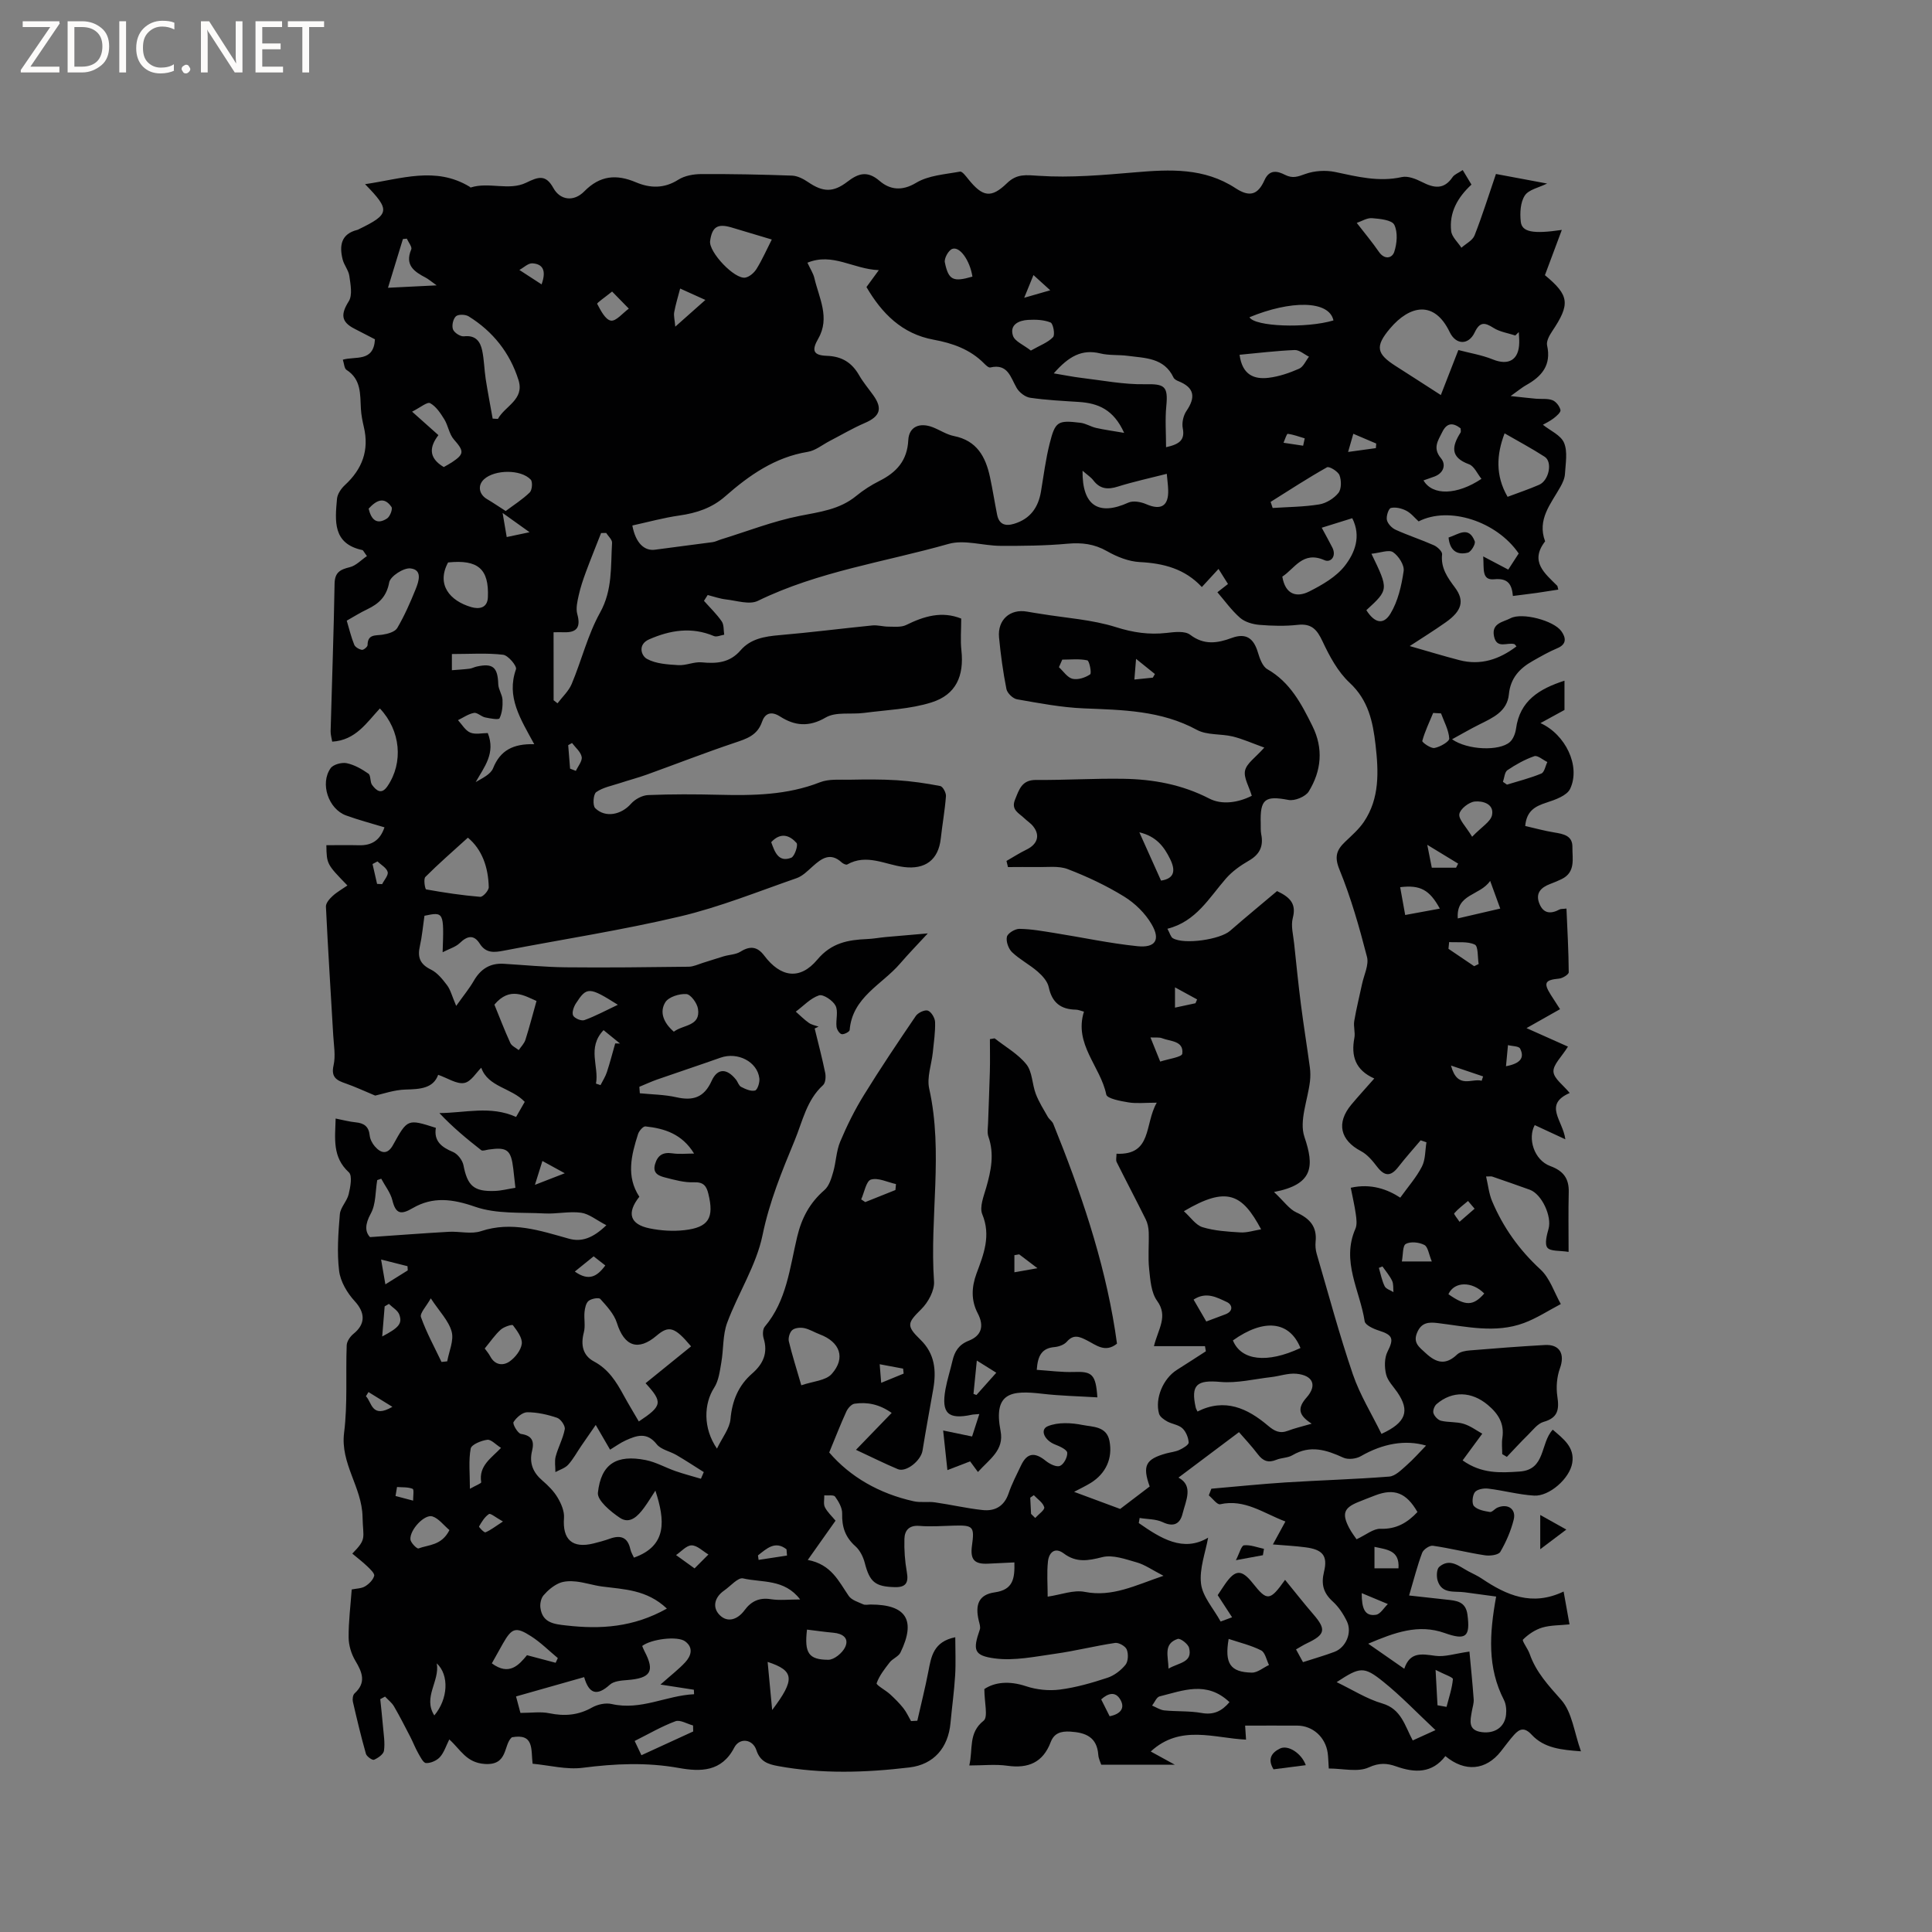 <svg enable-background="new 0 0 400 400" viewBox="0 0 400 400" xmlns="http://www.w3.org/2000/svg"><rect x="0" y="0" width="400" height="400" fill="#808080" stroke="none"/><g fill="#fcfbfa"><path d="m12.4 4.8-6.1 9h6v1.2h-8v-.5l6.1-8.9h-5.7v-1.2h7.6v.4z"/><path d="m14 15v-10.6h3c1.6 0 2.9.5 4 1.4s1.6 2.2 1.6 3.8-.5 3-1.6 3.9-2.4 1.5-4 1.5zm1.4-9.4v8.2h1.6c1.3 0 2.4-.4 3.1-1.1s1.1-1.8 1.1-3.1-.4-2.3-1.2-3-1.8-1-3.1-1z"/><path d="m26.1 4.4v10.6h-1.4v-10.6z"/><path d="m36.1 14.6c-.8.4-1.8.6-2.9.6-1.5 0-2.7-.5-3.6-1.4s-1.4-2.2-1.4-3.8c0-1.7.5-3.1 1.5-4.1s2.3-1.6 3.9-1.6c1 0 1.8.1 2.5.4v1.4c-.8-.4-1.6-.6-2.5-.6-1.2 0-2.1.4-2.9 1.2s-1.1 1.8-1.1 3.2c0 1.3.3 2.3 1 3s1.6 1.1 2.7 1.1c1 0 2-.2 2.7-.7v1.3z"/><path d="m37.6 14.3c0-.2.1-.5.3-.6s.4-.3.6-.3c.3 0 .5.1.6.3s.3.4.3.6-.1.4-.3.6-.4.3-.6.3c-.3 0-.5-.1-.6-.3s-.3-.4-.3-.6z"/><path d="m50.2 15h-1.6l-5.3-8.2c-.2-.2-.3-.5-.4-.7 0 .2.1.7.1 1.5v7.4h-1.4v-10.6h1.7l5.2 8.1c.2.4.4.6.4.7 0-.3-.1-.8-.1-1.5v-7.3h1.4z"/><path d="m58.6 15h-5.7v-10.6h5.5v1.2h-4.1v3.4h3.8v1.2h-3.8v3.6h4.3z"/><path d="m67.1 5.6h-3.1v9.4h-1.4v-9.4h-3v-1.2h7.5z"/></g><path d="m78.73 351.79c.19 1.87.4 3.74.56 5.62.14 1.68.44 3.4.21 5.05-.1.74-1.23 1.52-2.06 1.88-.34.15-1.52-.67-1.68-1.24-1.01-3.56-1.87-7.17-2.7-10.78-.12-.53-.01-1.39.34-1.71 2.49-2.26 1.6-4.38.16-6.79-.83-1.39-1.37-3.18-1.38-4.8-.03-3.26.39-6.53.64-9.94.98-.2 2.01-.19 2.76-.64.81-.49 1.66-1.33 1.89-2.18.13-.5-.83-1.39-1.43-1.97-.97-.93-2.05-1.75-3.1-2.63 3.07-3.13 2.21-3.12 2.12-7.62-.12-6.15-4.62-11.01-3.82-17.4.75-5.96.31-12.07.54-18.11.03-.83.73-1.83 1.42-2.39 2.54-2.05 2.4-4.4.23-6.76-1.55-1.69-2.95-4.05-3.22-6.26-.47-3.85-.17-7.83.15-11.72.12-1.42 1.49-2.71 1.83-4.16.35-1.48.8-3.82.04-4.52-3.47-3.17-2.85-7.02-2.74-11.14 1.51.3 2.84.66 4.18.79 1.72.17 2.68.87 2.87 2.7.08.79.53 1.66 1.06 2.27 1.29 1.49 2.64 1.75 3.76-.26 3.01-5.44 3.01-5.45 8.88-3.57-.45 2.73 1.16 4 3.54 4.99.96.4 1.96 1.69 2.17 2.73.83 4.27 2.13 5.51 6.52 5.34 1.34-.05 2.67-.4 4.24-.65-.16-1.48-.29-2.71-.44-3.93-.47-3.93-1.25-4.54-5.1-3.99-.52.07-1.24.36-1.54.13-3.02-2.36-5.97-4.81-8.66-7.68 5.37-.03 10.57-1.59 15.88.8.55-.96 1.16-2.02 1.79-3.12-2.72-2.92-7.61-3.05-9-7.07-1.01.97-2.12 2.91-3.53 3.16-1.56.28-3.4-1-5.39-1.69-1.03 2.82-3.73 2.97-6.75 3.05-2.36.06-4.7.91-6.29 1.25-2.35-.98-4.16-1.83-6.05-2.49-1.86-.64-3.15-1.23-2.57-3.77.45-1.98.05-4.16-.07-6.24-.51-8.88-1.09-17.75-1.51-26.63-.03-.72.75-1.62 1.38-2.19.91-.84 2.02-1.45 3.07-2.18-4.29-4.42-4.29-4.42-4.36-8.34 2.24 0 4.49-.05 6.73.01 2.65.08 4.4-1.02 5.3-3.71-2.76-.84-5.4-1.53-7.95-2.46-3.65-1.33-5.44-6.61-3.2-9.78.55-.78 2.3-1.25 3.33-1.04 1.59.33 3.14 1.22 4.5 2.17.53.38.29 1.72.77 2.35.85 1.13 1.92 2.09 3.18.23 3.31-4.87 2.74-11.5-1.58-16.08-2.73 2.92-5.01 6.59-9.87 6.87-.13-.79-.35-1.47-.33-2.16.27-10.17.65-20.35.82-30.52.04-2.38 1.15-2.95 3.15-3.44 1.29-.31 2.36-1.5 3.55-2.3-.68-.92-.78-1.21-.93-1.24-6.21-1.32-5.67-6.07-5.27-10.61.09-1 .86-2.13 1.64-2.85 3.59-3.31 5.06-7.21 3.92-12.03-.29-1.23-.54-2.5-.61-3.76-.17-3 .1-6.09-2.98-8.06-.47-.3-.49-1.3-.76-2.11 2.65-.77 6.38.55 6.65-4.22-1.27-.65-2.74-1.43-4.22-2.18-2.84-1.44-2.87-3.04-1.2-5.7.8-1.28.36-3.49.12-5.22-.16-1.2-1.11-2.27-1.4-3.47-.7-2.84-.32-5.26 3.07-6.09.1-.02.2-.08.29-.13 6.41-3.11 6.57-3.94 1.29-9.33 7.53-1.09 14.58-3.73 21.62.51.09.05.19.2.25.18 3.77-1.21 7.93.73 11.48-.99 2.52-1.23 4.06-1.77 5.64 1.1 1.39 2.52 4.21 2.92 6.4.69 3.25-3.31 6.66-3.59 10.69-1.88 2.94 1.24 5.84 1.33 8.77-.53 1.32-.84 3.17-1.17 4.79-1.17 6.25-.03 12.51.09 18.76.32 1.14.04 2.37.69 3.36 1.36 3.04 2.07 5.16 2.16 8.08-.08 2.23-1.71 4.11-2.41 6.71-.17 2.06 1.77 4.56 2.18 7.54.38 2.57-1.55 6-1.75 9.08-2.32.47-.09 1.24.96 1.74 1.58 2.97 3.68 4.71 3.99 8 .81 2.06-1.99 3.92-1.69 6.61-1.52 6.59.44 13.27-.16 19.89-.72 7.25-.62 14.32-.97 20.81 3.28 2.92 1.91 4.63 1.4 6.01-1.68 1.07-2.38 2.85-1.78 4.22-1.09 1.65.83 2.69.37 4.25-.18 1.87-.67 4.19-.81 6.16-.4 4.57.97 9.03 2.11 13.79 1.05 1.26-.28 2.91.38 4.17 1.02 2.46 1.26 4.54 1.65 6.34-1.01.38-.56 1.18-.84 2.1-1.46.63 1.06 1.2 2 1.81 3.01-2.89 2.67-4.64 5.8-4.2 9.63.14 1.21 1.38 2.29 2.12 3.44.93-.84 2.31-1.5 2.72-2.55 1.62-4.11 2.93-8.35 4.43-12.72 3.62.68 7.03 1.32 10.59 1.98-1.71.85-3.82 1.25-4.62 2.49-.92 1.41-1.03 3.62-.83 5.41.24 2.15 2.53 2.58 8.5 1.7-1.26 3.36-2.37 6.33-3.5 9.37 5.07 4.2 5.29 5.97 1.47 11.66-.56.84-1.21 2.03-1.02 2.88.91 4.08-1.09 6.42-4.34 8.23-.81.45-1.54 1.07-3.21 2.26 2.35.25 3.79.42 5.24.55 1.15.1 2.4-.09 3.43.31.73.28 1.47 1.25 1.65 2.03.1.46-.82 1.27-1.43 1.73-.82.63-1.79 1.07-2.21 1.32 1.5 1.21 3.71 2.15 4.38 3.74.78 1.85.31 4.27.19 6.43-.05.91-.48 1.86-.94 2.68-1.97 3.52-4.87 6.75-3.17 11.29-3.24 4.18-.08 6.61 2.51 9.2.06.06.06.2.22.79-1.49.23-2.95.47-4.42.68-1.57.22-3.15.4-4.98.64-.22-2.37-.97-3.74-3.87-3.46-2.68.26-2.07-2.23-2.28-4.73 1.98 1.04 3.45 1.81 5.19 2.73.64-.99 1.42-2.18 2.16-3.34-4.56-6.67-14.44-9.86-20.72-6.64-.81-.73-1.56-1.7-2.55-2.21-.94-.49-2.21-.8-3.19-.57-.48.11-1 1.7-.83 2.48s1.03 1.68 1.81 2.03c2.6 1.18 5.33 2.06 7.94 3.22.72.32 1.74 1.29 1.68 1.86-.31 2.83 1.13 4.83 2.67 6.89 2 2.69 1.47 4.79-1.87 7.16-2.47 1.75-5.05 3.34-7.5 4.95 3.57 1.02 6.91 2.04 10.29 2.92 4.41 1.14 8.26-.16 11.81-2.85-.22-.23-.32-.44-.47-.48-1.44-.4-3.6 1.07-4.17-1.57-.6-2.78 1.89-2.98 3.41-3.78 2.37-1.25 8.93.46 10.52 2.68.94 1.32 1.19 2.69-.86 3.54-1.75.73-3.41 1.69-5.07 2.63-2.7 1.52-4.61 3.54-4.93 6.9-.35 3.57-3.34 4.86-6.11 6.24-1.83.91-3.59 1.94-5.66 3.07 3.24 2.26 9.79 2.48 11.96.58.71-.62 1.15-1.8 1.29-2.79.78-5.77 4.81-8.24 10.03-9.92v6.06c-1.84 1.01-3.4 1.87-4.97 2.72 5.16 2.34 8.35 8.88 6.15 13.59-.67 1.44-3.12 2.29-4.93 2.88-2.31.75-4.1 1.68-4.38 4.83 1.97.45 3.97 1.01 6.01 1.34 1.88.31 3.79.64 3.76 3-.04 2.4.74 5.22-2.25 6.67-.76.37-1.55.69-2.34.99-1.95.73-3.13 1.94-2.23 4.12.85 2.07 2.39 2.12 4.17 1.16.25-.14.6-.08 1.42-.18.19 4.44.44 8.82.47 13.19 0 .45-1.26 1.24-2 1.31-2.92.28-3.28.87-1.72 3.35.66 1.05 1.34 2.08 1.92 2.98-2.26 1.28-4.27 2.41-6.94 3.92 3.58 1.6 6.21 2.77 8.58 3.83-1.35 2.17-3.09 3.74-3 5.19.09 1.44 2.02 2.76 3.36 4.41-5.51 2.42-1.41 5.66-.9 9.59-2.46-1.14-4.38-2.04-6.34-2.94-1.49 2.71-.19 7.23 3.24 8.49 2.7.99 3.88 2.58 3.8 5.42-.1 3.9-.03 7.8-.03 12.34-1.85-.3-3.74-.08-4.39-.87-.61-.76-.12-2.63.24-3.91.72-2.56-1.38-7.18-3.89-8.09-2.59-.94-5.19-1.83-7.79-2.73-.19-.06-.42-.01-1.25-.01.42 1.8.59 3.55 1.24 5.1 2.29 5.43 5.61 10.09 10.01 14.14 1.95 1.79 2.85 4.74 4.22 7.17-2.54 1.33-4.98 2.94-7.65 3.93-5.91 2.19-11.93.72-17.89 0-1.83-.22-3.29-.11-4.17 1.89-.98 2.21.38 3.08 1.77 4.37 2.22 2.05 4.13 2.48 6.46.26.61-.58 1.72-.78 2.63-.85 5.17-.43 10.35-.83 15.53-1.12 3.14-.18 4.21 1.9 3.13 4.85-.64 1.77-.81 3.91-.53 5.78.41 2.7.16 4.44-2.86 5.29-1.23.35-2.21 1.7-3.22 2.69-1.5 1.47-2.92 3.03-4.37 4.55-.32-.19-.64-.38-.96-.57 0-1.12-.14-2.27.03-3.37.44-2.95-.83-4.98-3.02-6.82-3.32-2.78-7.3-2.99-10.59-.18-.46.39-.83 1.36-.66 1.89.2.64.93 1.41 1.56 1.57 1.53.37 3.21.18 4.7.64 1.43.44 2.7 1.41 3.85 2.04-1.64 2.23-2.81 3.83-4.07 5.53 3.96 2.81 7.82 2.57 11.76 2.31 5.49-.35 4.26-5.85 6.9-8.67 2.14 1.85 4.57 3.59 4.04 6.87-.52 3.25-4.78 6.97-7.9 6.78-3.19-.19-6.34-1.07-9.53-1.45-.91-.11-2.28.14-2.74.75-.51.68-.66 2.38-.17 2.88.73.77 2.12 1.02 3.28 1.21.47.08 1.03-.69 1.61-.92 2.12-.87 3.87.31 3.33 2.49-.58 2.33-1.57 4.62-2.78 6.69-.39.65-2.14.87-3.18.71-3.61-.55-7.16-1.46-10.78-1.98-.68-.1-1.96.77-2.22 1.47-1 2.65-1.69 5.42-2.7 8.83 2.78.31 5.24.58 7.7.85 2.04.22 4.01.33 4.38 3.11.61 4.6-.31 5.38-4.72 3.81-5.43-1.93-10.36-.11-15.82 2.21 2.66 1.85 4.94 3.44 7.46 5.19 1.18-3.58 3.65-3.06 6.44-2.68 1.97.27 4.08-.47 7.05-.88.29 3.17.64 6.52.88 9.87.06.82-.24 1.67-.38 2.5-.33 1.93-.86 3.94 2.07 4.31 2.68.34 4.73-1.03 5.01-3.59.11-1.01.01-2.2-.44-3.08-3.44-6.69-3.02-13.64-1.61-21.4-2.08-.28-4.29-.57-6.49-.88-2.1-.3-4.73.43-5.62-2.41-.27-.87-.22-2.39.33-2.86 2.21-1.89 4.11-.1 6.03.92.94.5 1.92.93 2.79 1.52 5.09 3.42 10.36 5.8 16.93 2.67.44 2.43.78 4.35 1.22 6.8-2.01.21-3.91.15-5.64.66-1.47.44-2.9 1.4-3.99 2.49-.26.25 1.01 1.89 1.38 2.96 1.32 3.8 3.9 6.55 6.54 9.53 2.26 2.56 2.68 6.74 4.08 10.64-4.02-.3-7.61-.63-10.2-3.43-1.47-1.59-2.48-1.27-3.63 0-1 1.1-1.85 2.32-2.78 3.48-3.08 3.88-7.4 4.32-11.46.94-2.75 3.59-6.3 3.52-10.23 2.12-1.79-.64-3.46-.78-5.63.22-2.26 1.04-5.36.23-8.28.23-.1-1.43-.1-2.35-.23-3.25-.47-3.26-3.1-5.61-6.27-5.63-3.53-.02-7.06 0-10.82 0 .03.47.1 1.58.19 2.9-6.6-.29-13.58-3.21-19.73 2.46 1.59.87 2.86 1.57 4.98 2.73-5.57 0-10.23 0-15.23 0-.15-.47-.55-1.23-.61-2.02-.26-3.69-2.6-4.64-5.82-4.83-1.94-.11-3.33.32-4.04 2.19-1.6 4.2-4.63 5.49-8.96 4.88-2.47-.35-5.03-.06-7.89-.06.81-3.41-.25-6.72 2.97-9.27.96-.76.15-3.77.15-6.55 2.13-1.43 5.13-1.75 8.62-.59 2.18.73 4.72.99 7 .7 3.34-.43 6.64-1.38 9.85-2.44 1.41-.46 2.8-1.53 3.75-2.69.57-.71.63-2.25.26-3.17-.28-.69-1.65-1.47-2.41-1.36-4.17.62-8.28 1.67-12.45 2.25-4.13.58-8.4 1.49-12.44.96-4.42-.58-4.58-1.76-3.12-5.98.18-.52-.07-1.22-.21-1.81-.82-3.4.03-5.43 3.3-5.89 3.83-.54 4.15-2.87 4.07-6.2-1.87.09-3.64.17-5.41.26-2.89.15-3.78-.84-3.37-3.77.54-3.88.24-4.21-3.6-4.11-2.44.06-4.89.26-7.31.06-2.15-.17-3.03.97-3.08 2.68-.07 2.29.1 4.63.5 6.88.4 2.24-.21 3.19-2.54 3.12-4.03-.11-5.15-1.07-6.17-5.02-.32-1.25-1-2.61-1.93-3.44-2.1-1.86-2.83-4.01-2.75-6.76.04-1.18-.73-2.5-1.46-3.52-.29-.41-1.47-.19-2.24-.26.02.83-.21 1.79.13 2.46.51 1.01 1.42 1.83 2.2 2.78-1.8 2.54-3.57 5.05-5.75 8.13 4.89.92 6.4 4.42 8.48 7.45.59.86 1.94 1.26 3 1.74.44.2 1.05.03 1.58.04 7.34.01 9.38 3.25 6.13 9.94-.41.84-1.62 1.25-2.23 2.04-1.05 1.35-2.15 2.75-2.7 4.31-.13.38 1.85 1.44 2.77 2.28.97.89 1.92 1.83 2.74 2.86.65.81 1.08 1.79 1.61 2.7.43-.02.86-.04 1.3-.07.77-3.41 1.63-6.79 2.29-10.22.59-3.08 1.05-6.15 5.57-7.07 0 2.77.13 5.37-.03 7.95-.2 3.28-.66 6.54-.96 9.81-.47 5.09-3.42 8.59-8.5 9.2-9.07 1.08-18.17 1.38-27.23-.29-2.04-.38-3.68-.9-4.46-3.29-.75-2.31-3.48-2.65-4.58-.53-2.63 5.08-7.05 5.01-11.47 4.22-6.68-1.2-13.22-.9-19.9-.04-3.35.43-6.87-.51-10.38-.84-.36-2.92.38-6.34-4.3-5.47-1.78 1.54-.71 5.85-5.6 5.52-3.85-.26-5-2.98-7.35-5.08-.67 1.33-1.08 2.71-1.95 3.67-.66.72-1.92 1.27-2.87 1.22-.58-.03-1.18-1.29-1.63-2.07-.61-1.08-1.06-2.26-1.63-3.37-1.09-2.11-2.17-4.23-3.36-6.28-.45-.78-1.23-1.36-1.86-2.04-.36.19-.67.36-.99.53zm129.96-172.27c-.1-.42-.21-.85-.31-1.27 1.38-.79 2.72-1.66 4.15-2.35 2.26-1.1 2.87-2.93 1.39-4.8-.51-.66-1.26-1.12-1.87-1.71-1.07-1.04-2.78-1.7-1.9-3.83.85-2.08 1.38-4.11 4.36-4.08 6.03.05 12.07-.34 18.1-.24 6.17.1 12.11 1.18 17.77 4.1 2.58 1.33 5.92.87 8.79-.58-.58-1.95-1.73-3.77-1.39-5.24.35-1.51 2.16-2.68 3.98-4.74-2.55-.92-4.5-1.8-6.54-2.3-2.45-.59-5.32-.23-7.42-1.37-7.41-4.03-15.38-4.12-23.44-4.45-4.62-.19-9.23-1.08-13.81-1.88-.85-.15-2.01-1.28-2.18-2.12-.7-3.53-1.19-7.11-1.53-10.69-.34-3.65 2.3-5.97 5.8-5.34.94.17 1.88.31 2.82.46 5.21.86 10.6 1.18 15.58 2.75 3.56 1.13 6.86 1.61 10.49 1.2 1.63-.19 3.78-.46 4.88.38 2.89 2.2 5.66 1.75 8.61.66 2.99-1.1 4.55.1 5.41 2.98.38 1.27.96 2.92 1.96 3.49 4.73 2.7 7.05 7.17 9.32 11.74 2.33 4.67 1.88 9.3-.75 13.58-.67 1.08-2.91 2-4.19 1.75-4.85-.93-5.91-.22-5.75 4.87.02.74-.04 1.5.1 2.22.51 2.49-.31 4.2-2.57 5.49-1.72.99-3.44 2.21-4.73 3.69-3.51 4.02-6.19 8.91-12.12 10.4.52.93.68 1.7 1.13 1.96 2.36 1.37 9.78.27 11.84-1.53 3.28-2.86 6.64-5.62 9.73-8.23 2.91 1.36 3.98 2.79 3.26 5.56-.43 1.64.1 3.54.28 5.32.44 4.2.87 8.4 1.4 12.58.56 4.38 1.27 8.73 1.86 13.1.12.92.12 1.87.02 2.79-.45 3.89-2.28 8.22-1.15 11.55 2.03 5.99 1.94 9.83-6.3 11.4 2.1 1.97 3.16 3.56 4.64 4.23 2.77 1.26 4.3 2.94 3.97 6.08-.08.82 0 1.71.23 2.5 2.44 8.33 4.68 16.72 7.48 24.92 1.47 4.3 3.93 8.26 5.93 12.35 5.16-2.37 5.88-4.79 3.3-8.59-.83-1.22-2.02-2.38-2.34-3.73-.36-1.48-.37-3.39.29-4.7 1.34-2.65 1.14-3.45-1.79-4.37-1.11-.35-2.82-1.13-2.94-1.92-.96-6.33-4.89-12.39-1.92-19.15.38-.87.22-2.05.08-3.05-.24-1.75-.66-3.48-1.04-5.45 4.24-.95 7.68.37 10.25 2.05 1.62-2.26 3.34-4.2 4.48-6.43.75-1.45.66-3.34.94-5.03-.4-.14-.8-.27-1.2-.41-1.55 1.83-3.15 3.62-4.62 5.51-1.58 2.03-2.84 1.99-4.42-.07-.93-1.22-2.01-2.52-3.33-3.21-4.29-2.26-5.14-5.83-1.98-9.62 1.47-1.76 3.03-3.45 4.75-5.41-3.95-1.75-4.83-4.68-4.12-8.41.21-1.12-.22-2.35-.03-3.48.43-2.58 1.08-5.12 1.62-7.68.4-1.88 1.45-3.94 1.02-5.61-1.58-6.13-3.32-12.26-5.71-18.1-1.1-2.69-.55-4.07 1.2-5.74 1.36-1.3 2.82-2.57 3.86-4.1 3.31-4.9 3.05-10.46 2.42-15.98-.55-4.75-1.47-9.22-5.36-12.83-2.45-2.27-4.18-5.52-5.63-8.61-1.14-2.43-2.27-3.7-5.12-3.38-2.62.29-5.31.22-7.94 0-1.38-.12-2.99-.58-4-1.46-1.78-1.56-3.19-3.55-4.69-5.29.44-.35 1.26-.98 2.19-1.71-.69-1.09-1.27-2.02-1.96-3.12-1.21 1.31-2.19 2.38-3.45 3.75-3.51-3.78-7.93-4.92-12.86-5.17-2.3-.12-4.73-1.09-6.78-2.26-2.64-1.5-5.2-1.81-8.17-1.54-4.61.42-9.27.46-13.91.44-3.59-.02-7.45-1.33-10.72-.4-13.2 3.75-26.95 5.68-39.48 11.79-1.74.85-4.37-.04-6.57-.29-1.29-.14-2.55-.6-3.82-.92-.26.4-.51.81-.77 1.21 1.24 1.4 2.61 2.71 3.67 4.24.49.71.37 1.83.52 2.77-.72.11-1.56.52-2.13.28-4.61-1.95-9.05-1.23-13.41.68-2.4 1.05-1.67 3.38-.45 4.05 1.85 1.02 4.28 1.15 6.49 1.29 1.6.1 3.26-.73 4.84-.58 3.1.3 5.81.1 8.05-2.49 2.07-2.4 4.99-2.88 8.05-3.14 6.42-.55 12.82-1.37 19.23-2.01 1.11-.11 2.26.26 3.39.25 1.22 0 2.61.16 3.63-.35 3.71-1.83 7.39-2.92 11.38-1.32 0 2.4-.19 4.51.04 6.58.57 5.29-1.1 9.18-6.2 10.78-4.44 1.4-9.28 1.55-13.95 2.17-2.67.35-5.83-.28-7.94.95-3.5 2.05-6.46 1.71-9.44-.2-1.95-1.25-3.18-.56-3.74 1.07-.98 2.86-3.2 3.53-5.69 4.37-6.08 2.04-12.07 4.38-18.11 6.56-1.85.67-3.75 1.16-5.62 1.78-1.68.55-3.53.89-4.92 1.87-.61.43-.77 2.77-.21 3.32 2.11 2.08 5.42 1.36 7.41-.91.83-.94 2.32-1.75 3.55-1.8 4.87-.2 9.76-.18 14.63-.06 7.12.17 14.15.08 20.95-2.59 1.84-.72 4.1-.5 6.16-.53 3.26-.06 6.53-.1 9.79.11 3 .19 6 .63 8.95 1.2.53.1 1.23 1.4 1.18 2.09-.22 2.93-.75 5.84-1.07 8.76-.49 4.5-3.28 6.46-7.63 5.92-3.87-.48-7.71-2.82-11.74-.53-.23.13-.85-.15-1.13-.41-2.37-2.19-4.19-.84-6.04.82-1.02.91-2.07 1.99-3.3 2.42-8.01 2.78-15.93 5.99-24.14 7.93-12.04 2.85-24.31 4.73-36.47 7.08-1.98.38-3.7.6-5-1.44-1.22-1.92-2.57-1.65-4.13-.14-.86.83-2.17 1.19-3.56 1.91.3-8.33.25-8.4-3.76-7.55-.33 2.25-.5 4.3-.95 6.28-.53 2.31.03 3.76 2.29 4.86 1.33.65 2.41 2.01 3.34 3.24.71.94 1 2.19 1.89 4.28 1.57-2.21 2.73-3.61 3.63-5.17 1.41-2.45 3.36-3.72 6.21-3.55 4.27.26 8.54.68 12.81.73 8.49.09 16.98-.02 25.48-.12.97-.01 1.95-.49 2.91-.79 1.46-.44 2.9-.94 4.36-1.37 1.15-.34 2.49-.35 3.46-.96 2-1.25 3.5-1.06 4.91.81 3.39 4.51 7.39 5.14 10.99.85 2.92-3.49 6.35-4.1 10.31-4.27 1.27-.05 2.53-.29 3.79-.41 2.95-.27 5.9-.51 8.78-.76-2.03 2.2-3.95 4.17-5.74 6.25-3.75 4.37-9.88 6.94-10.44 13.77-.03.35-1.18.95-1.66.84-.47-.11-1-.97-1.06-1.55-.16-1.46.4-3.2-.21-4.36-.56-1.07-2.55-2.4-3.41-2.12-1.78.59-3.22 2.19-4.81 3.37.9.79 1.74 1.65 2.71 2.33.57.4 1.33.53 2.01.77-.27.13-.54.26-.81.39.74 3.06 1.55 6.1 2.18 9.19.16.81.07 2.07-.45 2.54-3.41 3.11-4.22 7.45-5.87 11.44-2.64 6.39-5.23 12.67-6.65 19.59-1.29 6.29-5.06 12.04-7.33 18.17-.94 2.54-.73 5.49-1.21 8.22-.31 1.78-.54 3.77-1.48 5.22-2.14 3.31-2.34 8.38.58 12.61 1.12-2.33 2.62-4.16 2.8-6.11.34-3.83 1.65-6.97 4.5-9.45 2.28-1.99 3.29-4.25 2.36-7.28-.22-.73-.2-1.89.24-2.41 4.55-5.39 5.17-12.2 6.71-18.62.93-3.9 2.61-7.03 5.63-9.65.97-.84 1.44-2.4 1.82-3.73.6-2.06.63-4.33 1.45-6.29 1.39-3.31 3-6.57 4.89-9.62 3.43-5.57 7.09-11.01 10.77-16.42.46-.67 1.86-1.33 2.5-1.1.71.26 1.46 1.52 1.49 2.37.06 2.08-.26 4.18-.47 6.27-.26 2.51-1.27 5.17-.75 7.5 2.96 13.26.07 26.63 1 39.92.13 1.88-1.21 4.34-2.64 5.75-2.84 2.82-3.19 3.4-.2 6.29 3.03 2.93 3.34 6.43 2.68 10.25-.74 4.25-1.54 8.48-2.22 12.74-.34 2.09-3.39 4.56-5.12 3.84-2.7-1.13-5.32-2.45-8.66-4 2.62-2.71 4.84-5.01 7.39-7.64-2.53-1.79-5.03-2.29-7.68-1.91-.64.09-1.39.94-1.7 1.62-1.2 2.61-2.23 5.29-3.55 8.48 4.35 5.07 10.37 8.52 17.49 10.1 1.42.32 2.96.02 4.42.23 3.3.47 6.56 1.24 9.86 1.59 2.53.27 4.45-.77 5.36-3.43.68-2 1.67-3.89 2.58-5.8 1.24-2.62 2.82-2.82 5.12-.96.8.65 2.2 1.35 2.94 1.05.8-.32 1.58-1.82 1.51-2.73-.05-.63-1.51-1.31-2.45-1.67-2.29-.87-3.28-3.12-1.57-3.82 2.11-.87 4.88-.72 7.22-.25 2.05.41 4.94.23 5.54 3.28.71 3.6-.73 6.76-3.87 8.71-1.01.62-2.08 1.13-3.45 1.85 3.31 1.23 6.25 2.32 9.54 3.54 1.87-1.42 4.03-3.07 6.11-4.65-1.55-4.32-.83-5.66 3.4-6.84.92-.25 1.91-.34 2.76-.73.75-.35 1.94-1.05 1.91-1.54-.06-1.02-.56-2.25-1.3-2.94-.8-.74-2.14-.86-3.15-1.42-.66-.37-1.49-.94-1.68-1.59-.9-3.18.85-7.28 3.68-9.07 2.01-1.27 4.01-2.57 6.01-3.86-.06-.35-.12-.71-.18-1.06-3.39 0-6.78 0-10.57 0 .88-3.58 2.99-6.17.66-9.38-1.24-1.7-1.41-4.32-1.65-6.56-.27-2.52-.01-5.09-.09-7.63-.03-.91-.22-1.89-.62-2.69-1.97-3.97-4.04-7.89-6.02-11.86-.2-.4-.03-.99-.03-1.72 7.44.32 5.76-6.09 8.33-10.57-2.45 0-4.18.21-5.83-.06s-4.45-.78-4.62-1.63c-1.19-5.82-6.74-10.42-4.62-17.16-.67-.17-1.16-.4-1.66-.41-3.14-.05-4.96-1.46-5.63-4.66-.25-1.19-1.3-2.36-2.28-3.21-1.67-1.46-3.71-2.5-5.31-4.02-.75-.72-1.29-2.24-1.07-3.2.17-.74 1.69-1.66 2.6-1.64 2.41.03 4.82.47 7.21.85 5.74.91 11.45 2.15 17.22 2.74 3.72.38 4.81-1.33 2.93-4.54-1.32-2.27-3.44-4.35-5.68-5.73-3.68-2.27-7.65-4.14-11.69-5.69-1.91-.73-4.25-.37-6.39-.43-2.03-.03-4.01.01-5.98.01zm-41.52-125.13c.6 1.3 1.21 2.2 1.44 3.19.96 4.12 3.29 8.2.8 12.53-1.4 2.44-1.07 3.46 1.79 3.56 3.11.11 5.17 1.4 6.67 4.02.84 1.46 1.95 2.77 2.94 4.15 1.98 2.78 1.38 4.39-1.79 5.75-2.49 1.07-4.84 2.47-7.26 3.72-1.5.78-2.93 1.98-4.52 2.24-6.8 1.11-12.13 4.85-17.1 9.22-2.76 2.42-5.93 3.45-9.48 3.96-3.29.47-6.51 1.36-9.74 2.07.67 3.64 2.5 5.32 4.71 5.01 3.96-.55 7.92-1.02 11.88-1.56.6-.08 1.17-.39 1.76-.57 5.42-1.67 10.76-3.77 16.29-4.87 4.18-.83 8.28-1.31 11.72-4.14 1.46-1.2 3.1-2.25 4.8-3.1 3.53-1.78 5.76-4.19 5.97-8.45.14-2.78 2.36-3.72 5.08-2.66 1.48.58 2.86 1.52 4.39 1.82 4.72.94 6.54 4.28 7.44 8.47.56 2.59.96 5.2 1.48 7.8.4 2.03 1.69 2.45 3.53 1.89 3.32-1.01 4.99-3.35 5.55-6.66.56-3.34.98-6.72 1.81-9.99 1.15-4.56 1.67-4.82 6.35-4.26 1.12.13 2.16.82 3.27 1.07 1.69.38 3.41.61 5.79 1.02-2.18-4.86-5.42-6.14-9.35-6.4-3.38-.22-6.77-.38-10.11-.87-1.03-.15-2.25-1.1-2.79-2.03-1.28-2.21-1.81-5.09-5.46-4.24-.35.08-.93-.47-1.29-.84-2.88-2.91-6.52-4.19-10.44-4.91-6.56-1.2-10.72-5.45-13.91-10.9.78-1.07 1.48-2.03 2.56-3.5-5.3-.2-9.56-3.69-14.78-1.54zm128.08 244.9c-4.3-1.26-8.97-.42-13.51 2.2-.97.56-2.63.75-3.6.31-3.51-1.61-6.87-2.69-10.56-.51-.96.57-2.28.51-3.34.95-1.65.68-2.76.25-3.81-1.14-1.32-1.74-2.83-3.34-3.91-4.59-4.34 3.26-8.4 6.3-12.53 9.41 3.16 1.7 1.53 4.74.84 7.49-.51 2.07-1.82 2.82-4.1 1.74-1.41-.67-3.18-.6-4.78-.87-.06.35-.12.7-.18 1.05 4.57 3.19 9.21 6.1 14.36 3.03-.55 3.08-1.84 6.4-1.47 9.53.32 2.67 2.56 5.1 4.06 7.83.55-.2 1.39-.51 2.37-.88-1.07-1.65-2.03-3.13-2.98-4.58.58-.87 1.03-1.58 1.52-2.28 2.14-3.08 3.43-3.11 5.78-.15 2.93 3.69 3.51 3.68 6.65-.74 2.02 2.47 3.88 4.85 5.85 7.13 2.71 3.14 2.5 4.2-1.33 6.01-.72.34-1.4.78-2.25 1.26.54.99.97 1.78 1.44 2.64 2.31-.75 4.44-1.35 6.51-2.13 2.38-.9 3.7-3.97 2.59-6.3-.72-1.5-1.7-3-2.92-4.11-1.95-1.77-2.46-3.56-1.83-6.16.82-3.34-.29-4.61-3.8-5.07-2.15-.29-4.32-.39-6.78-.6.96-1.76 1.74-3.19 2.59-4.75-4.58-1.73-8.43-4.71-13.51-3.57-.61.14-1.56-1.19-2.35-1.84.18-.46.35-.92.53-1.38 5.12-.44 10.24-.97 15.36-1.3 7.16-.45 14.33-.65 21.47-1.21 1.23-.1 2.46-1.34 3.51-2.27 1.5-1.31 2.82-2.83 4.11-4.15zm-159.56 9.33c-.79 1.2-1.52 2.43-2.37 3.58-1.25 1.69-2.92 3.44-4.99 2.04-1.91-1.28-4.71-3.61-4.54-5.19.65-6 3.89-7.95 9.89-6.76 2.13.42 4.11 1.57 6.19 2.29 1.73.6 3.5 1.06 5.25 1.58.2-.46.39-.92.59-1.38-1.88-1.18-3.74-2.41-5.66-3.53-1.35-.79-3.21-1.12-4.09-2.24-2.03-2.58-4.15-1.81-6.4-.8-1.11.5-2.11 1.24-3.25 1.93-1-1.72-1.91-3.29-2.97-5.12-1.2 1.73-2.1 3.02-2.99 4.33-.9 1.31-1.66 2.74-2.71 3.9-.65.72-1.75 1.04-2.65 1.53.01-1.09-.21-2.23.06-3.24.51-1.91 1.52-3.71 1.88-5.64.13-.7-.84-2.11-1.59-2.36-1.98-.67-4.11-1.15-6.17-1.15-1 0-2.26 1.09-2.85 2.04-.24.39.88 2.35 1.55 2.45 2.33.35 2.77 1.54 2.29 3.5-.62 2.52.18 4.48 2.14 6.16 1.2 1.03 2.37 2.2 3.16 3.54.73 1.23 1.41 2.81 1.31 4.18-.34 4.49 1.71 6.39 6.14 5.29 1.13-.28 2.25-.59 3.35-.98 2.21-.8 3.69-.32 4.24 2.15.15.67.54 1.3.75 1.77 6.91-2.44 6.46-7.72 4.44-13.87zm-10.15-54.95c-2.08-1.07-3.59-2.37-5.25-2.59-2.47-.33-5.06.29-7.57.15-4.83-.25-9.95.15-14.37-1.39-4.65-1.62-8.73-2.14-12.89.28-2.41 1.41-3.51 1.28-4.22-1.6-.39-1.59-1.52-2.99-2.31-4.48-.28.1-.55.19-.83.29-.4 2.33-.25 4.96-1.33 6.92-1.26 2.29-1.18 3.81-.16 4.88 5.89-.4 11.11-.81 16.33-1.1 2.22-.12 4.63.54 6.64-.13 6.37-2.11 12.21-.12 18.18 1.55 2.63.74 4.98-.08 7.78-2.78zm188.91-184.92c-.24.24-.48.47-.72.71-1.52-.5-3.2-.74-4.51-1.57-1.83-1.17-2.84-1.3-3.9.93-1.26 2.66-3.88 2.64-5.18-.07-3.18-6.63-8.27-5.57-12.35-.74-3.14 3.71-2.81 5.24 1.2 7.79 2.91 1.85 5.8 3.73 9.32 5.99 1.17-3.01 2.29-5.87 3.63-9.32 2.39.63 4.87 1.03 7.14 1.95 3.26 1.32 5.4.1 5.46-3.47.02-.73-.06-1.47-.09-2.2zm-171.37 210c-3.39-4.04-4.59-4.38-7.12-2.23-3.85 3.28-6.72 2.23-8.24-2.63-.58-1.84-2.09-3.46-3.43-4.95-.31-.35-1.83-.08-2.42.39-.55.44-.77 1.49-.85 2.3-.14 1.4.21 2.9-.14 4.22-.68 2.59-.23 4.79 2.1 6.03 3 1.6 4.62 4.2 6.14 7 1 1.83 2.09 3.61 3.14 5.42 4.87-3.23 5-3.99 1.4-7.92 3.1-2.52 6.2-5.03 9.42-7.63zm.62-39.92c-2.5-4.08-6.15-5.2-10.07-5.62-.46-.05-1.31.92-1.52 1.56-1.4 4.37-2.52 8.78.26 13-2.67 3.37-1.96 5.72 2.12 6.55 2.34.48 4.85.64 7.22.37 5.03-.57 6.17-2.54 4.95-7.52-.4-1.65-1.02-2.47-3.01-2.39-1.94.08-3.94-.48-5.86-.97-1.31-.33-2.74-.82-2.17-2.78.53-1.82 1.6-2.53 3.54-2.25 1.49.22 3.03.05 4.54.05zm-35.95 115.81c2.26 0 4.19-.3 5.98.07 3.16.65 6 .42 8.85-1.19 1.15-.65 2.81-1.01 4.07-.72 6.06 1.38 11.31-1.77 17.05-2.03-.01-.31-.03-.62-.04-.93-2.02-.31-4.03-.62-6.92-1.07 2.3-2.04 3.82-3.2 5.1-4.58 1.25-1.34 1.79-3.04.02-4.36-1.58-1.18-7.05-.48-8.9.95.15.35.29.74.48 1.1 2.19 4.16 1.3 5.59-3.61 5.96-1.22.09-2.75.22-3.57.96-2.67 2.42-4.32 1.91-5.32-1.57-4.81 1.36-9.42 2.67-14.1 4 .38 1.42.65 2.42.91 3.41zm30.32-21.6c-4.17-3.95-8.89-3.97-13.42-4.57-1.8-.24-3.56-.83-5.36-1.03-1.17-.13-2.51-.11-3.55.35-1.22.54-2.35 1.5-3.22 2.52-.52.62-.75 1.75-.63 2.59.43 3.11 2.83 3.36 5.38 3.64 7.04.8 13.83.41 20.8-3.5zm133.5-38.28c-2.8-1.79-2.97-3.26-1.05-5.43 2.24-2.53 1.3-4.59-2.12-4.91-1.71-.16-3.49.5-5.25.7-3.5.4-7.06 1.3-10.5.99-4.83-.43-6.15.56-5.09 5.3.06.27.23.52.37.83 5.66-2.85 10.34-.67 14.56 2.9 1.37 1.16 2.47 1.73 4.18 1.08 1.35-.52 2.8-.85 4.9-1.46zm-53.4-217.46c2.34.39 4 .73 5.67.93 4.4.52 8.81 1.4 13.2 1.32 4.06-.08 4.84.37 4.43 4.54-.27 2.74-.05 5.52-.05 8.5 2.81-.62 3.93-1.51 3.46-3.92-.22-1.12.11-2.62.75-3.57 1.96-2.86 1.68-4.86-1.67-6.19-.38-.15-.84-.41-1-.75-1.94-4.11-5.86-4.01-9.48-4.49-1.89-.25-3.86-.05-5.68-.5-3.79-.92-6.51.57-9.63 4.13zm-103.55 67.68.81.63c1-1.33 2.32-2.53 2.94-4.02 2.05-4.89 3.32-10.18 5.87-14.76 2.61-4.7 2.18-9.56 2.48-14.44.04-.66-.79-1.37-1.22-2.05-.35.01-.7.01-1.05.02-1.05 2.69-2.15 5.37-3.15 8.08-.58 1.57-1.12 3.17-1.48 4.8-.28 1.27-.63 2.71-.3 3.9.72 2.6.01 3.83-2.65 3.76-.71-.02-1.43 0-2.26 0 .01 4.81.01 9.45.01 14.08zm-4.01 9.1c-2.88-5.3-5.81-9.79-3.78-15.52.23-.66-1.62-2.88-2.67-3-3.36-.4-6.79-.15-10.6-.15v3.35c1.21-.1 2.43-.16 3.63-.31.52-.06 1-.34 1.52-.45 3.35-.74 4.34.15 4.45 3.66.03 1.08.82 2.14.88 3.22.06 1.29-.07 2.71-.62 3.84-.17.35-1.98.03-2.99-.19-.81-.18-1.62-1.05-2.3-.93-1.16.21-2.21.97-3.31 1.5.83.89 1.51 2.14 2.54 2.57 1.06.45 2.46.1 3.63.1 1.67 4.19-.75 7.03-2.5 10.15 1.4-.82 3.1-1.61 3.6-2.87 1.47-3.67 4.13-5.1 8.52-4.97zm130.28 172.17c-2.37-1.22-3.86-2.3-5.53-2.77-2.33-.66-4.98-1.64-7.15-1.09-2.95.75-5.37 1.18-7.96-.76-1.88-1.41-3.08-.16-3.28 1.64-.26 2.38-.06 4.81-.06 7.3 2.76-.4 5.36-1.45 7.67-.99 5.72 1.13 10.46-1.35 16.31-3.33zm-169.1-197.75c.53 1.79.92 3.43 1.55 4.98.21.51 1 .96 1.59 1.06.34.06 1.17-.62 1.17-.98.02-2.31 1.63-1.93 3.1-2.16 1.09-.16 2.58-.58 3.05-1.38 1.49-2.54 2.69-5.27 3.8-8.02.66-1.63 1.47-4.06-1.09-4.32-1.42-.14-4.15 1.63-4.38 2.9-.55 2.96-2.14 4.41-4.55 5.57-1.43.67-2.76 1.52-4.24 2.35zm30.21-41.83c.36.02.73.04 1.09.06 1.44-2.68 5.54-3.98 4.26-8.04-1.77-5.63-5.29-10.07-10.32-13.19-.67-.42-2.16-.46-2.64-.01-.59.55-.89 1.95-.6 2.71.26.69 1.54 1.52 2.27 1.43 2.39-.28 3.37 1.04 3.77 2.93.41 1.94.43 3.96.73 5.92.43 2.75.96 5.47 1.44 8.19zm-5.13 86.76c-3.24 2.94-6.12 5.44-8.8 8.13-.43.43-.07 2.54.16 2.58 3.71.67 7.44 1.23 11.19 1.54.56.05 1.78-1.31 1.77-1.99-.09-4.14-1.39-7.83-4.32-10.26zm35.5 51.58c.03.45.07.9.1 1.34 2.52.25 5.1.27 7.55.82 3.44.78 5.74.09 7.31-3.37 1.21-2.69 3.15-2.64 5.03-.3.4.49.59 1.28 1.09 1.53.89.46 2.03.97 2.87.75.51-.13 1-1.67.9-2.5-.41-3.48-4.51-5.55-8.04-4.3-4.37 1.55-8.77 3-13.15 4.53-1.25.44-2.44 1-3.66 1.5zm141.28-115.75c.82 1.52 1.53 2.79 2.19 4.09.92 1.8-.32 3.21-1.62 2.63-4.5-1.99-6.17 1.76-8.73 3.4.62 3.76 3 4.38 5.59 3.07 2.69-1.36 5.57-3.02 7.36-5.32 2.04-2.63 3.44-6.06 1.53-9.84-2.15.67-4.14 1.29-6.32 1.97zm7.21 209.43c1.96-.91 3.48-2.22 4.95-2.17 3.31.11 5.59-1.28 7.66-3.47-2.3-3.99-4.79-4.95-8.71-3.46-1.19.45-2.36.91-3.54 1.39-2.96 1.19-3.42 2.39-1.93 5.29.52 1.01 1.24 1.92 1.57 2.42zm-121.07-269.1c-2.93-.88-5.64-1.7-8.35-2.5-2.88-.85-4.02-.12-4.42 2.82-.31 2.26 5.09 8 7.32 7.56.88-.18 1.83-1.03 2.32-1.84 1.15-1.87 2.04-3.89 3.13-6.04zm152.34 53.27c2.23-.84 4.42-1.57 6.53-2.49 2.04-.89 2.82-4.73 1.15-5.8-2.66-1.72-5.46-3.21-8.3-4.85-1.67 4.38-1.94 8.71.62 13.14zm-146.23 183.95c2.39-.83 5.05-.95 6.29-2.34 2.96-3.32 1.72-6.64-2.48-8.21-1.08-.41-2.1-1.06-3.21-1.29-.79-.16-1.91-.07-2.47.41-.53.45-.87 1.62-.71 2.33.68 2.84 1.58 5.63 2.58 9.1zm58.23-189.35c-.09 7.28 3.35 9.38 9.49 6.6 1-.45 2.61-.15 3.71.33 3.04 1.32 4.64.38 4.53-2.95-.03-.99-.17-1.98-.29-3.34-3.65.93-6.95 1.64-10.16 2.65-2.09.66-3.68.49-5.05-1.3-.48-.64-1.2-1.09-2.23-1.99zm20.98 153.31c1.4 1.25 2.45 2.88 3.87 3.31 2.5.76 5.2.92 7.84 1.08 1.36.08 2.75-.39 4.28-.64-3.91-7.32-7.07-9.04-15.99-3.75zm31.63 97.5c3.33 1.6 6.24 3.48 9.44 4.41 3.94 1.15 4.65 4.56 6.31 7.66 1.43-.65 2.71-1.23 4.71-2.14-3.87-3.63-7.14-7.08-10.82-10.03-4.04-3.25-4.83-3.05-9.64.1zm29.98-249.13c-.86-1.05-1.5-2.63-2.58-3.02-3.95-1.44-3.54-3.73-1.76-6.55.14-.21.02-.59.02-.89-1.63-1.26-2.87-1.12-3.79.76-.87 1.77-2.05 3.31-.27 5.44 1.07 1.29.6 3.05-1.35 3.78-.74.28-1.49.52-2.27.8 1.86 3.2 6.94 3.06 12-.32zm-141.06 232.01c-3.26-4.3-7.92-3.45-11.81-4.36-1.05-.25-2.61 1.61-3.93 2.52-2.04 1.42-2.49 3.55-.87 5.12 1.65 1.6 3.7.85 5.1-1.05 1.37-1.86 3.06-2.67 5.47-2.28 1.81.28 3.69.05 6.04.05zm97.41-227.24c.14.42.28.84.42 1.26 3.22-.21 6.48-.22 9.65-.74 1.44-.24 3.04-1.23 3.96-2.37.65-.81.64-2.58.23-3.66-.31-.81-2.13-1.91-2.59-1.65-3.97 2.23-7.8 4.73-11.67 7.16zm6.18 175.18c-2.28-5.62-7.58-6.14-13.99-1.57 1.7 4.17 7.06 4.82 13.99 1.57zm-176.48-162.64c-2.48 4.6.38 7.95 4.79 9.24 1.68.49 3.35.18 3.45-2.01.26-5.9-2.05-7.87-8.24-7.23zm191.17-1.8c3.59 7.42 3.59 7.42-1.05 11.68 1.67 2.64 3.52 3.15 5 .7 1.55-2.57 2.28-5.78 2.72-8.81.18-1.22-1.05-3.13-2.2-3.9-.87-.57-2.62.14-4.47.33zm-27.3-41.2c.56 4.21 3.04 5.12 6 4.77 2.16-.26 4.32-1 6.32-1.88.88-.38 1.38-1.63 2.05-2.49-.99-.49-2-1.42-2.97-1.38-3.79.16-7.56.62-11.4.98zm-154.28 134.55c1.04 2.54 2.08 5.28 3.3 7.94.28.62 1.14.99 1.74 1.47.47-.7 1.13-1.35 1.38-2.12.82-2.57 1.49-5.18 2.3-8.05-2.43-1.04-5.5-3.09-8.72.76zm2.34-102.2c1.67-1.25 3.48-2.39 4.98-3.85.5-.49.63-2.19.2-2.65-2.04-2.17-7.44-2.09-9.65-.09-1.39 1.26-1.09 3.14.61 4.13 1.23.72 2.41 1.54 3.86 2.46zm149.85 246.61c-4.73-4.49-9.66-2.38-14.47-1.19-.63.16-1.04 1.25-1.55 1.9.84.35 1.66.91 2.53 1 2.56.26 5.18.08 7.69.53 2.53.46 4.22-.38 5.8-2.24zm-152.72-8.03c3.59 2.65 5.59.35 7.28-1.69 2.18.58 4.06 1.08 5.93 1.57.15-.32.3-.65.45-.97-1.83-1.52-3.53-3.23-5.52-4.51-3.18-2.05-4-1.74-5.84 1.49-.72 1.28-1.43 2.56-2.3 4.11zm-9.95-247.68c.62-.36 1.18-.65 1.71-1 2.58-1.72 2.49-2.31.37-4.73-.97-1.11-1.17-2.86-1.98-4.17-.78-1.26-1.7-2.66-2.93-3.33-.59-.32-2.02.9-3.73 1.76 2.13 1.9 3.72 3.32 5.45 4.86-1.8 2.35-2.18 4.66 1.11 6.61zm184.2-30.36c-.92-4.23-8.96-4.15-17.39-.66 1.06 1.94 11.72 2.35 17.39.66zm-186.89 202.47c-.92 1.67-2.32 3.08-2.03 3.89 1.13 3.19 2.79 6.2 4.25 9.28.39-.04.79-.09 1.18-.13.37-2.07 1.42-4.32.92-6.15-.61-2.25-2.52-4.15-4.32-6.89zm191.71-222.66c1.69 2.18 3.23 4.02 4.58 5.98 1.16 1.69 2.73 1.36 3.18.03.58-1.74.77-4.09.01-5.62-.5-1-2.97-1.24-4.59-1.37-1.05-.09-2.17.64-3.18.98zm-26.52 293.17c-.88 5.11.34 6.88 4.78 6.98 1.18.03 2.38-1.03 3.57-1.58-.52-1.04-.79-2.59-1.62-3.02-2.08-1.06-4.43-1.61-6.73-2.38zm-154.02-60.13c.31.44.81 1.01 1.15 1.65.97 1.82 2.65 1.97 3.99 1.04 1.17-.82 2.37-2.34 2.53-3.67.14-1.22-.97-2.69-1.83-3.83-.17-.23-1.88.32-2.53.91-1.19 1.07-2.11 2.44-3.31 3.9zm113.07-206.61c1.91-1.09 3.53-1.66 4.59-2.78.46-.48.03-2.81-.51-3.03-1.4-.57-3.1-.63-4.66-.54-1.93.11-3.86 1-3.13 3.27.37 1.17 2.18 1.88 3.71 3.08zm-46.35 264.81c-.57 4.84.32 6.24 4.42 6.25 1.2 0 2.92-1.42 3.48-2.62.88-1.88-.54-2.81-2.43-2.98-1.78-.16-3.54-.41-5.47-.65zm-27.57-123.79c1.95-1.49 5.57-1.09 5-4.74-.18-1.18-1.51-2.99-2.41-3.05-1.46-.1-3.69.6-4.36 1.71-1.23 2-.38 4.23 1.77 6.08zm-55.28-164.19c-.27.03-.54.06-.81.08-.98 3.19-1.95 6.38-3.09 10.09 3.67-.18 6.42-.32 10.07-.5-1.25-.89-1.71-1.3-2.24-1.58-2.38-1.25-4.4-2.58-3.02-5.86.23-.51-.58-1.47-.91-2.23zm48.57 313.99c3.81-1.75 7.26-3.33 10.72-4.92-.01-.41-.02-.83-.03-1.24-1.24-.33-2.69-1.24-3.66-.87-2.88 1.07-5.57 2.65-8.43 4.08.55 1.18.91 1.92 1.4 2.95zm-39.75-46.61c-1.22-1.03-2.21-2.4-3.51-2.83-1.62-.53-4.71 2.74-4.57 4.75.05.7 1.37 2 1.67 1.88 2.06-.79 4.78-.56 6.41-3.8zm215.47-134.41c-2.12 3.11-7.09 2.62-6.7 7.77 3.17-.74 5.88-1.37 8.79-2.04-.67-1.85-1.23-3.39-2.09-5.73zm-204.79 117.39c-1.09-.68-2.05-1.79-2.85-1.68-1.26.17-3.28.99-3.43 1.83-.46 2.49-.16 5.13-.16 8.32 1.25-.71 2.38-1.13 2.34-1.36-.57-3.42 2.12-5.01 4.1-7.11zm24.19-91.74c-5.95-3.75-6.44-3.76-8.7-.26-.45.7-.86 1.91-.55 2.5s1.7 1.16 2.33.93c2.23-.8 4.33-1.95 6.92-3.17zm176.87-34.79c1.96-2.05 3.84-3.11 4.12-4.49.47-2.32-1.96-2.98-3.6-2.8-1.2.13-3 1.54-3.17 2.6-.17 1.09 1.29 2.45 2.65 4.69zm6.38-11.37c.28.19.55.39.83.58 2.38-.74 4.82-1.34 7.12-2.3.63-.26.84-1.56 1.24-2.38-.91-.44-2.02-1.44-2.7-1.21-1.96.68-3.84 1.73-5.57 2.9-.58.41-.63 1.59-.92 2.41zm-13.07 26.25c-2.13-3.91-4.06-4.94-8.21-4.44.34 1.9.68 3.78 1.04 5.76 2.56-.47 4.71-.87 7.17-1.32zm.25-40.42c-.54-.03-1.09-.06-1.63-.09-.79 1.92-1.71 3.8-2.25 5.79-.08.28 1.75 1.6 2.52 1.46 1.16-.2 3.1-1.33 3.06-1.96-.11-1.76-1.07-3.47-1.7-5.2zm-62.46 24.62c1.63 3.62 3.05 6.79 4.49 10 2.87-.43 3.01-2.18 1.87-4.49-1.24-2.53-2.85-4.68-6.36-5.51zm-112.5 52.03c.31.1.63.21.94.31.45-.89 1.01-1.75 1.32-2.69.64-1.96 1.16-3.96 1.72-5.94.33.01.67.02 1 .02-1.09-.89-2.18-1.77-3.41-2.77-3.48 3.67-.89 7.53-1.57 11.07zm77.94-167.08c-.51-3.31-2.61-6.34-4.19-5.73-.78.3-1.69 1.95-1.52 2.78.76 3.71 1.74 4.1 5.71 2.95zm-55.29 4.83c-2.19-.99-3.71-1.67-5.22-2.36-.42 1.63-.93 3.24-1.23 4.88-.14.76.1 1.59.22 3.01 2.11-1.87 3.8-3.37 6.23-5.53zm-19.31-1.74c-1.46 1.18-3.19 2.36-3.09 2.55.72 1.35 1.69 3.29 2.84 3.47 1.07.17 2.46-1.58 3.71-2.48-1.03-1.04-2.04-2.08-3.46-3.54zm32.2 283.72c.31 3.26.6 6.37.94 9.96 4.79-6.34 4.6-8.15-.94-9.96zm88.19-75.01c.91 1.56 1.72 2.97 2.63 4.53 1.46-.55 2.71-1.01 3.97-1.49 1.71-.66 1.41-2.01.3-2.53-2.05-.95-4.29-2.24-6.9-.51zm-27.19-132.5c-.23.52-.46 1.05-.69 1.57.93.84 1.75 2.15 2.82 2.4 1.12.26 2.64-.24 3.64-.92.35-.23-.16-2.81-.58-2.9-1.68-.36-3.46-.15-5.19-.15zm-34.54 109.81c.04-.41.07-.82.11-1.23-1.75-.38-3.68-1.38-5.18-.93-.99.3-1.37 2.66-2.02 4.1.28.19.56.37.84.56 2.09-.83 4.17-1.67 6.25-2.5zm-95.47 108.78c2.84-3.38 3.13-8.33.51-10.78.66 3.71-2.92 7-.51 10.78zm148.27-140.37c.72 1.77 1.26 3.13 2.02 5 1.65-.55 4.48-.92 4.57-1.63.33-2.71-2.46-2.52-4.2-3.21-.55-.22-1.23-.1-2.39-.16zm-94.39 109.93c1.2-1.2 2.04-2.04 2.87-2.88-1.16-.68-2.32-1.89-3.48-1.89-1.07 0-2.15 1.29-3.22 2.01 1.14.81 2.27 1.63 3.83 2.76zm156.23-129.67c-.05.46-.1.93-.14 1.39 1.77 1.2 3.54 2.4 5.32 3.6.31-.15.62-.3.93-.45-.24-1.4-.06-3.67-.8-4.02-1.52-.72-3.52-.41-5.31-.52zm-58.1 150.42c2.19-1.27 5.04-1.25 4.25-4.31-.21-.81-1.8-2.02-2.35-1.84-3.03 1.02-1.95 3.56-1.9 6.15zm54.51-84.3c-.63-1.51-.79-3.04-1.55-3.42-1.08-.56-2.85-.75-3.83-.21-.69.39-.55 2.25-.82 3.63zm1.18 91.89c.62.11 1.25.22 1.87.33.49-1.91 1.14-3.8 1.32-5.74.04-.39-1.71-.94-3.59-1.92.17 3.11.28 5.22.4 7.33zm-137.95-178.7c.76 2.12 1.53 4.22 4.14 3.23.71-.27 1.48-2.64 1.11-3.06-1.38-1.55-3.23-2.33-5.25-.17zm147.63 93.45c-2.53-2.58-6.22-2.52-7.42.14 3.54 2.49 5.13 2.46 7.42-.14zm-22.73 56.89h4.97c.27-3.75-2.4-3.87-4.97-4.44zm-2.64 5.14c0 3.14.59 4.85 2.96 4.48.91-.14 1.64-1.45 2.45-2.22-1.63-.68-3.26-1.36-5.41-2.26zm-202.8-53.14c3.46-1.81 4.19-2.68 3.55-4.5-.31-.89-1.41-1.5-2.16-2.24-.29.17-.58.34-.88.51-.16 1.92-.32 3.84-.51 6.23zm-2.81-171.39c.55 2.33 1.72 3.4 3.82 2.03.61-.4 1.2-1.96.91-2.38-1.5-2.2-3.12-1.4-4.73.35zm220.12 74.34h5.02c.14-.28.29-.57.43-.85-1.89-1.15-3.78-2.3-6.39-3.89.42 2.15.68 3.43.94 4.74zm-217.54 81.12c.37 2.16.6 3.47.89 5.14 1.72-1.07 3.17-1.98 4.63-2.89-.02-.29-.03-.58-.05-.87-1.61-.4-3.22-.81-5.47-1.38zm46.42 1.23c-.91-.72-1.61-1.27-2.41-1.89-1.29 1.05-2.46 1.98-3.9 3.15 2.85 2.02 4.58 1.1 6.31-1.26zm-13.19-203.12c1.13-3.16.01-4.24-1.91-4.36-.87-.05-1.79.89-2.69 1.37 1.42.92 2.83 1.84 4.6 2.99zm4.8 184.03c-1.99-1.09-3.31-1.82-4.63-2.54-.42 1.35-.85 2.69-1.55 4.94 2.43-.94 3.84-1.49 6.18-2.4zm112.81 112.42c2.37-.47 3.2-1.76 2.21-3.45-1.02-1.75-2.53-1.33-3.96-.04.6 1.19 1.15 2.28 1.75 3.49zm49.37-261.76c2.38-.33 4.06-.56 5.75-.79.02-.32.05-.63.07-.95-1.52-.65-3.04-1.3-4.74-2.02-.34 1.2-.59 2.06-1.08 3.76zm32.69 127.18c3.01-.56 3.88-1.77 2.92-3.65-.27-.53-1.64-.49-2.51-.72-.13 1.35-.25 2.71-.41 4.37zm-202.16-110.56c-1.95-1.4-3.45-2.47-5.58-3.99.37 2.17.59 3.46.85 4.99 1.57-.33 2.85-.6 4.73-1zm-5.51 204.82c-1.49-.83-2.57-1.76-2.9-1.54-.88.58-1.5 1.61-2.05 2.57-.07.13 1.07 1.32 1.33 1.21 1.05-.43 1.97-1.17 3.62-2.24zm143.38-107.3c.11-.26.22-.53.34-.79-1.43-.78-2.87-1.57-4.58-2.5v4.2c1.58-.35 2.91-.63 4.24-.91zm-84.57 114.35c-.03-.43-.06-.86-.1-1.29-2.34-1.85-4.1-.17-5.91 1.26.04.31.09.62.13.93 1.97-.3 3.93-.6 5.88-.9zm137.47-101.45c1.34 5.01 4.31 2.57 6.35 3.15.1-.3.2-.6.3-.9-1.96-.66-3.91-1.32-6.65-2.25zm-182.38-61.47c.4.15.8.31 1.2.46.44-.97 1.36-2.03 1.2-2.89-.19-1.05-1.29-1.93-2-2.88-.26.15-.52.3-.79.45.12 1.62.26 3.24.39 4.86zm187.27 91.11c-.45-.53-.91-1.07-1.36-1.6-.98.83-2.03 1.6-2.86 2.56-.13.15.71 1.14 1.1 1.75 1.04-.91 2.08-1.81 3.12-2.71zm-122.86 36.05c1.88-.77 3.26-1.34 4.65-1.91-.04-.34-.07-.69-.11-1.03-1.5-.28-3-.57-4.85-.91.12 1.46.19 2.36.31 3.85zm31.03 27.13c.29.28.58.57.86.85.67-.75 2.01-1.67 1.87-2.21-.25-.96-1.39-1.69-2.16-2.51-.25.17-.5.35-.74.52.05 1.11.11 2.23.17 3.35zm-132.23-22.16c-2.05-1.27-3.5-2.16-4.95-3.06-.18.29-.36.58-.53.87 1.25 1.22 1.15 4.7 5.48 2.19zm-3.17-108.27c.35.02.7.03 1.05.05.42-.85 1.33-1.84 1.14-2.52-.23-.86-1.37-1.47-2.11-2.18-.34.18-.68.36-1.02.54.32 1.37.63 2.74.94 4.11zm139.37-122.9c-1.3-1.18-2.12-1.92-3.47-3.15-.68 1.67-1.18 2.87-1.92 4.7 2.22-.64 3.51-1.01 5.39-1.55zm-135.24 247.77c-.1.62-.21 1.24-.31 1.86 1.21.32 2.43.64 3.64.96-.01-.85.22-2.31-.09-2.44-.97-.4-2.14-.29-3.24-.38zm153.01-171.46c-.15 1.88-.24 2.97-.35 4.28 1.59-.16 2.71-.28 3.82-.39.14-.25.29-.5.43-.75-1.08-.87-2.17-1.74-3.9-3.14zm34.59-44.13c.11-.51.22-1.01.33-1.52-1.17-.35-2.33-.79-3.52-.94-.21-.03-.58 1.2-.87 1.85 1.35.2 2.7.41 4.06.61zm16.42 169.92c-.25.1-.49.2-.74.3.38 1.28.62 2.62 1.2 3.8.28.57 1.2.82 1.82 1.22-.08-.79.04-1.67-.28-2.34-.5-1.06-1.31-1.99-2-2.98z" fill="#010102"/><path d="m270.35 365.46c-2.43.31-4.6.59-6.68.86-1.36-2.22-.28-3.52 1.35-4.31 1.67-.81 4.45.99 5.33 3.45z" fill="#010102"/><path d="m318.89 320.75c0-2.52 0-4.42 0-7.09 1.95 1.09 3.47 1.94 5.4 3.02-2.01 1.52-3.49 2.64-5.4 4.07z" fill="#010102"/><path d="m299.91 111.29c2.02-.64 4.16-2.5 5.42.78.21.55-.75 2.18-1.42 2.35-2.33.59-3.75-.52-4-3.13z" fill="#010102"/><path d="m202.47 304.76c-.81-1.1-1.36-1.84-1.62-2.2-1.6.62-2.97 1.14-4.7 1.81-.32-2.99-.57-5.26-.88-8.2 2.07.43 3.72.77 5.99 1.24.41-1.27.91-2.81 1.5-4.65-.97.09-1.28.08-1.57.15-4.91 1.05-6.34-.3-5.44-5.29.36-1.97.99-3.9 1.44-5.85.45-1.96 1.3-3.37 3.38-4.19 2.62-1.03 3.25-3.01 1.86-5.67s-1.31-5.39-.24-8.28c1.46-3.91 3.02-7.79 1.18-12.23-.61-1.48.29-3.71.81-5.51 1.01-3.51 1.72-6.95.46-10.56-.29-.84-.1-1.86-.07-2.79.11-3.55.28-7.11.37-10.66.06-2.24.01-4.49.01-6.74.33-.05.65-.1.98-.16 2.23 1.76 4.84 3.22 6.57 5.38 1.25 1.56 1.18 4.11 1.95 6.12.63 1.66 1.6 3.19 2.48 4.74.3.53.92.91 1.14 1.46 5.6 13.85 10.44 27.93 12.79 42.76.15.93.27 1.86.4 2.75-2.45 1.97-4.33.27-6.22-.68-1.52-.77-2.76-1.34-4.17.28-.56.64-1.67 1.03-2.56 1.11-2.53.22-3.46 1.67-3.66 4.71 2.6.17 5.16.53 7.7.44 3.73-.13 4.52.44 4.85 5.26-3.87-.24-7.67-.31-11.43-.75-6.29-.73-10.18-.36-8.61 7.72.77 3.97-2.29 5.81-4.69 8.48zm-.23-23.07c-.27 2.71-.48 4.8-.69 6.9.2.08.41.15.61.23 1.31-1.48 2.63-2.95 4.11-4.61-1.42-.9-2.46-1.54-4.03-2.52zm8.77-21.99c-.33.06-.66.11-.99.17v3.54c1.35-.24 2.7-.48 4.77-.84-1.8-1.36-2.79-2.12-3.78-2.87z" fill="#010102"/><path d="m261.47 321.99c-1.6.3-3.2.59-5.59 1.03.73-1.41 1.12-3.02 1.68-3.08 1.33-.14 2.75.44 4.13.73-.07.45-.15.89-.22 1.32z" fill="#010102"/></svg>